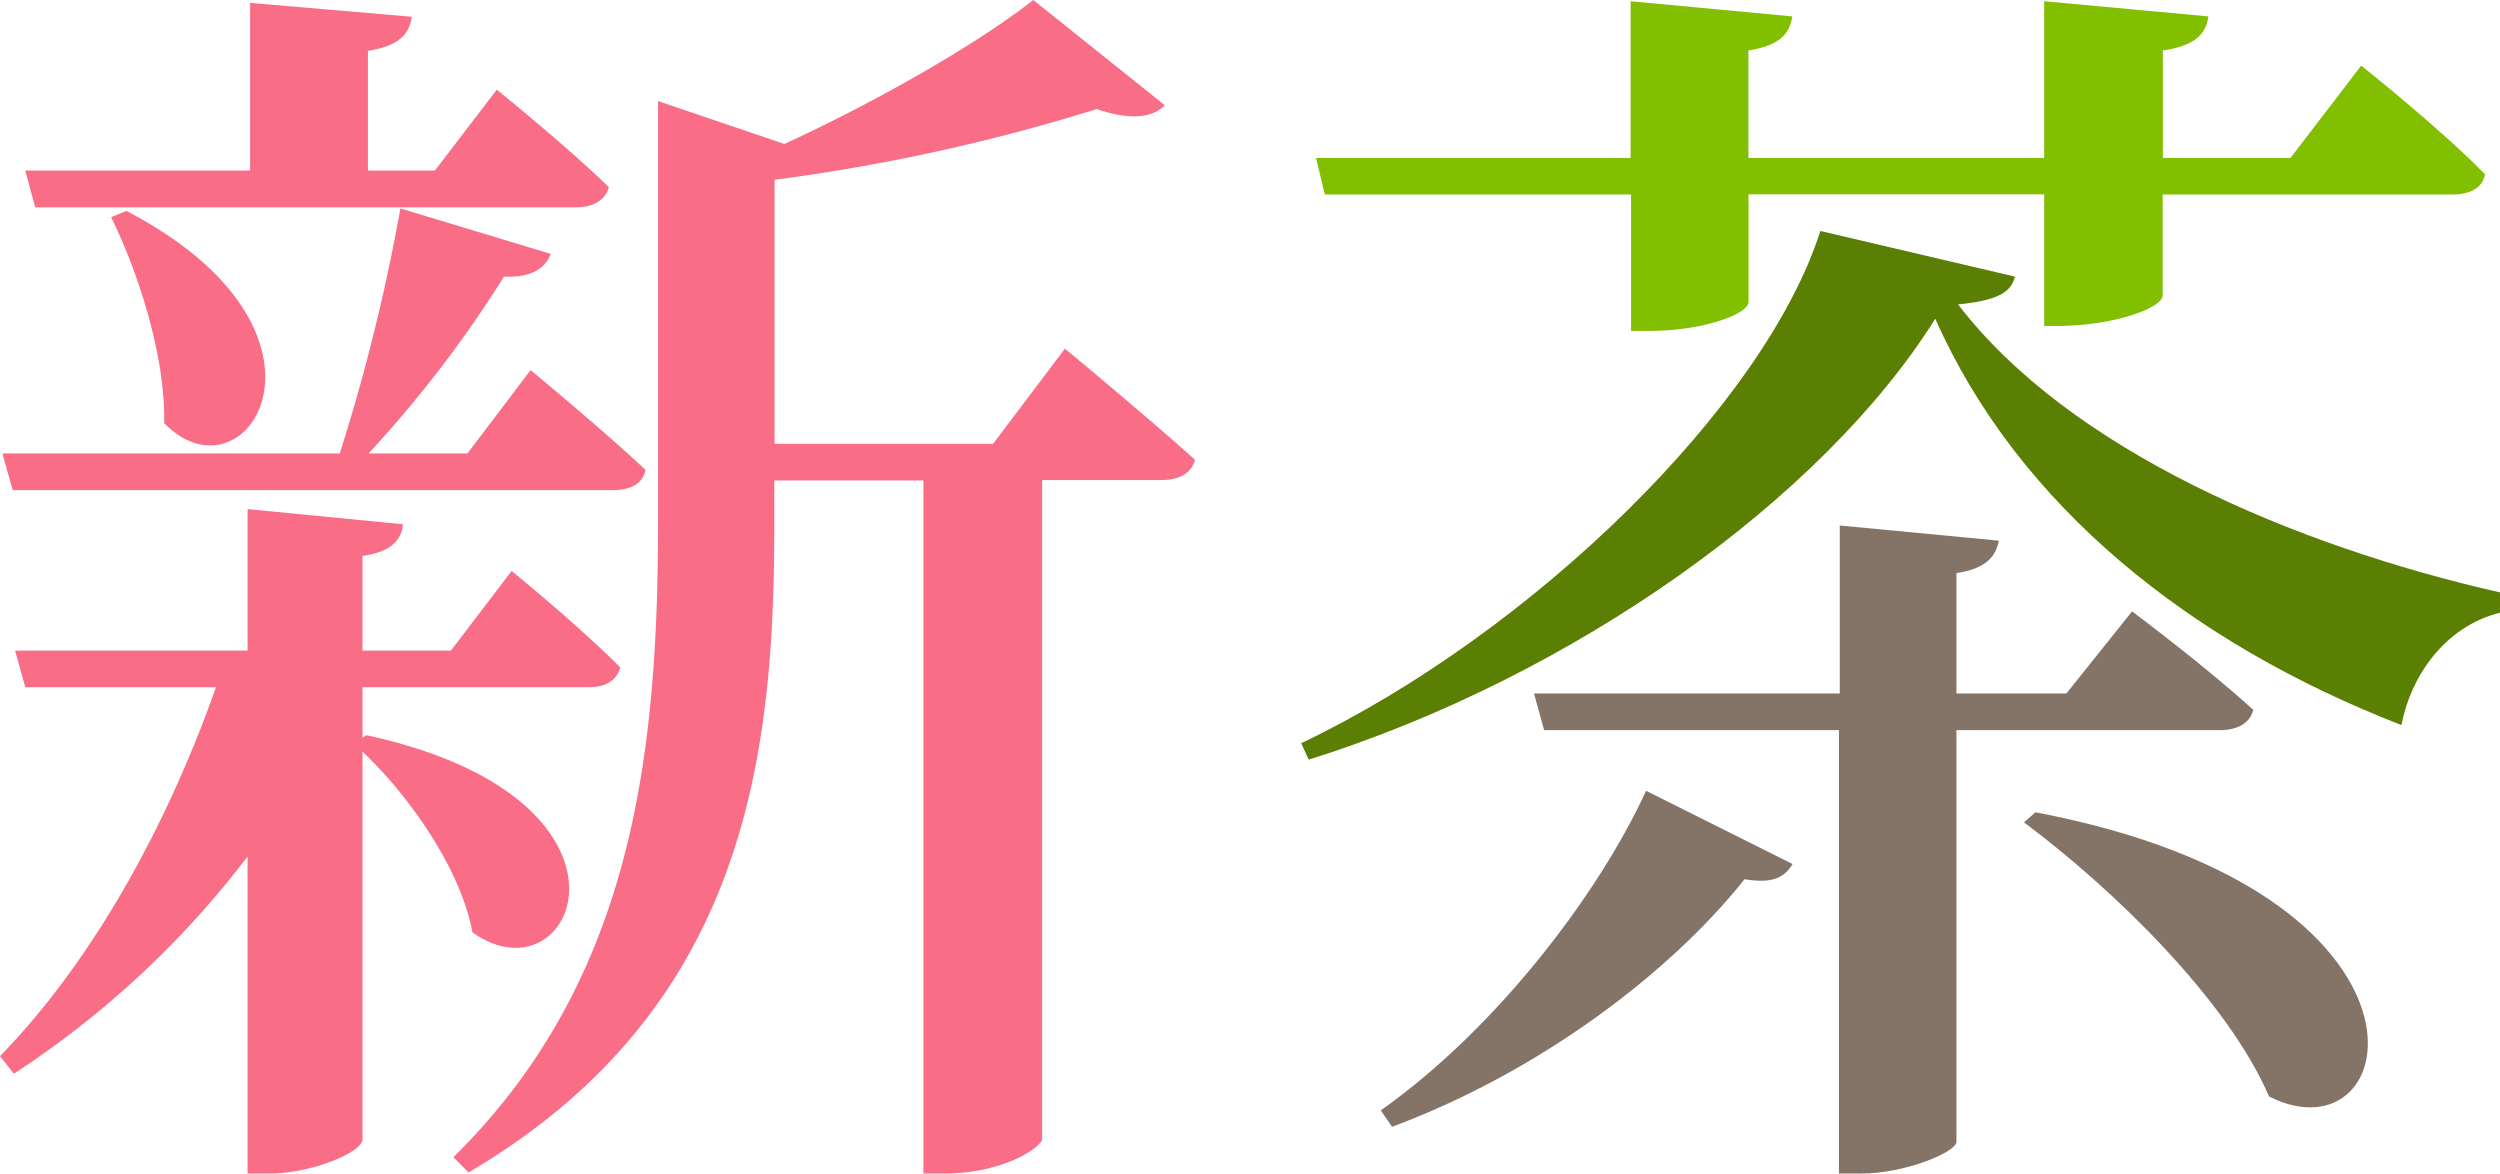 <svg id="レイヤー_1" data-name="レイヤー 1" xmlns="http://www.w3.org/2000/svg" viewBox="0 0 284.97 133.77"><defs><style>.cls-1{fill:#f96d87;}.cls-2{fill:#5b7f03;}.cls-3{fill:#81bf00;}.cls-4{fill:#847468;}</style></defs><path class="cls-1" d="M50.75,93.47c33.83,7.35,23.75,30.82,12.09,22.47-1.29-7.06-7.05-15.41-12.53-20.59v44.2c0,1.44-5.76,3.89-10.65,3.89H37.21V107.3a106.63,106.63,0,0,1-26.64,24.76l-1.58-2C19.93,118.82,28.28,103.12,33.61,88H11.87l-1.16-4.17h26.5V67.7l17.71,1.73c-.14,1.72-1.29,3.16-4.61,3.6v10.8H60.39l6.92-9.08s7.77,6.34,12.38,11C79.26,87.28,78,88,76.09,88H50.31v5.76Z" transform="translate(-8.99 -9.67)"/><path class="cls-1" d="M10.43,65.54,9.27,61.36H47.72a219.3,219.3,0,0,0,6.91-27.93l17.14,5.18c-.58,1.58-2.16,2.74-5.33,2.59A135.77,135.77,0,0,1,51,61.36H62.27l7.2-9.5s8.2,6.77,13.1,11.37c-.29,1.59-1.73,2.31-3.74,2.31Z" transform="translate(-8.99 -9.67)"/><path class="cls-1" d="M11.87,29.11H37.5V10l18.43,1.58c-.29,2-1.44,3.31-5,3.89V29.11h7.63l7.06-9.22S73.64,26.37,78.39,31c-.43,1.58-1.87,2.3-3.74,2.3H13Z" transform="translate(-8.99 -9.67)"/><path class="cls-1" d="M23.39,33.71C50,47.54,37.07,67.55,27.71,57.91c.14-7.78-3-17.28-6.05-23.48Z" transform="translate(-8.99 -9.67)"/><path class="cls-1" d="M130.38,49.41s9.21,7.63,14.83,12.67c-.43,1.59-1.87,2.31-3.89,2.31H127.78v75.16c-.14.87-4.32,3.89-11.23,3.89h-2.3v-79h-17v5c0,26.06-3,55.15-34.85,73.87l-1.73-1.73C81,121.55,84,96.07,84,69.14V21.19l14.4,4.89c10.65-4.89,22.17-11.52,28.37-16.41l15,12c-1.44,1.44-4,1.73-7.77.43a216.89,216.89,0,0,1-36.72,8.06v30.1h24.91Z" transform="translate(-8.99 -9.67)"/><path class="cls-2" d="M238.67,41.2c-.44,1.87-2.17,2.74-6.48,3.17,12.67,16.56,38.3,27.5,61.77,32.83v2.31c-6.34,1.58-10.22,7.34-11.23,12.81C258.68,83,239,67.27,229.59,46c-12.81,20.45-41.18,40.76-71.42,50.26l-.86-1.87C183.66,81.81,210.15,55.89,216.49,36Z" transform="translate(-8.99 -9.67)"/><path class="cls-3" d="M160,31.84l-1-4.17h35.86V9.81l18.43,1.73c-.29,2-1.44,3.31-5,3.89V27.67H242V9.81l18.72,1.73c-.29,2-1.44,3.31-5.19,3.89V27.67h14.55l8.06-10.52s9.07,7.2,14.11,12.39c-.29,1.58-1.73,2.3-3.74,2.3h-33V43.36c0,1.3-5,3.31-11.37,3.46H242v-15h-33.7V44.08c0,1.44-5.33,3.31-11.23,3.31h-2.16V31.84Z" transform="translate(-8.99 -9.67)"/><path class="cls-4" d="M166.38,136.24c13.25-9.36,24.91-24.77,30.24-36.43l16.7,8.35c-.86,1.44-2.16,2.3-5.47,1.73-8.35,10.51-23.18,21.89-40.18,28.22Z" transform="translate(-8.99 -9.67)"/><path class="cls-4" d="M232,92.9v46.94c0,1.15-5.9,3.6-10.8,3.6h-2.59V92.9H185l-1.15-4.18h34.85V69.57l18.14,1.73C236.5,73,235.5,74.47,232,75V88.72h12.53l7.49-9.36s8.49,6.34,13.82,11.23c-.43,1.59-1.87,2.31-3.89,2.31Z" transform="translate(-8.99 -9.67)"/><path class="cls-4" d="M241,102.26c48.53,9.21,42,40.17,26.64,32.4-4.75-11-17.71-23.62-27.94-31.25Z" transform="translate(-8.99 -9.67)"/></svg>